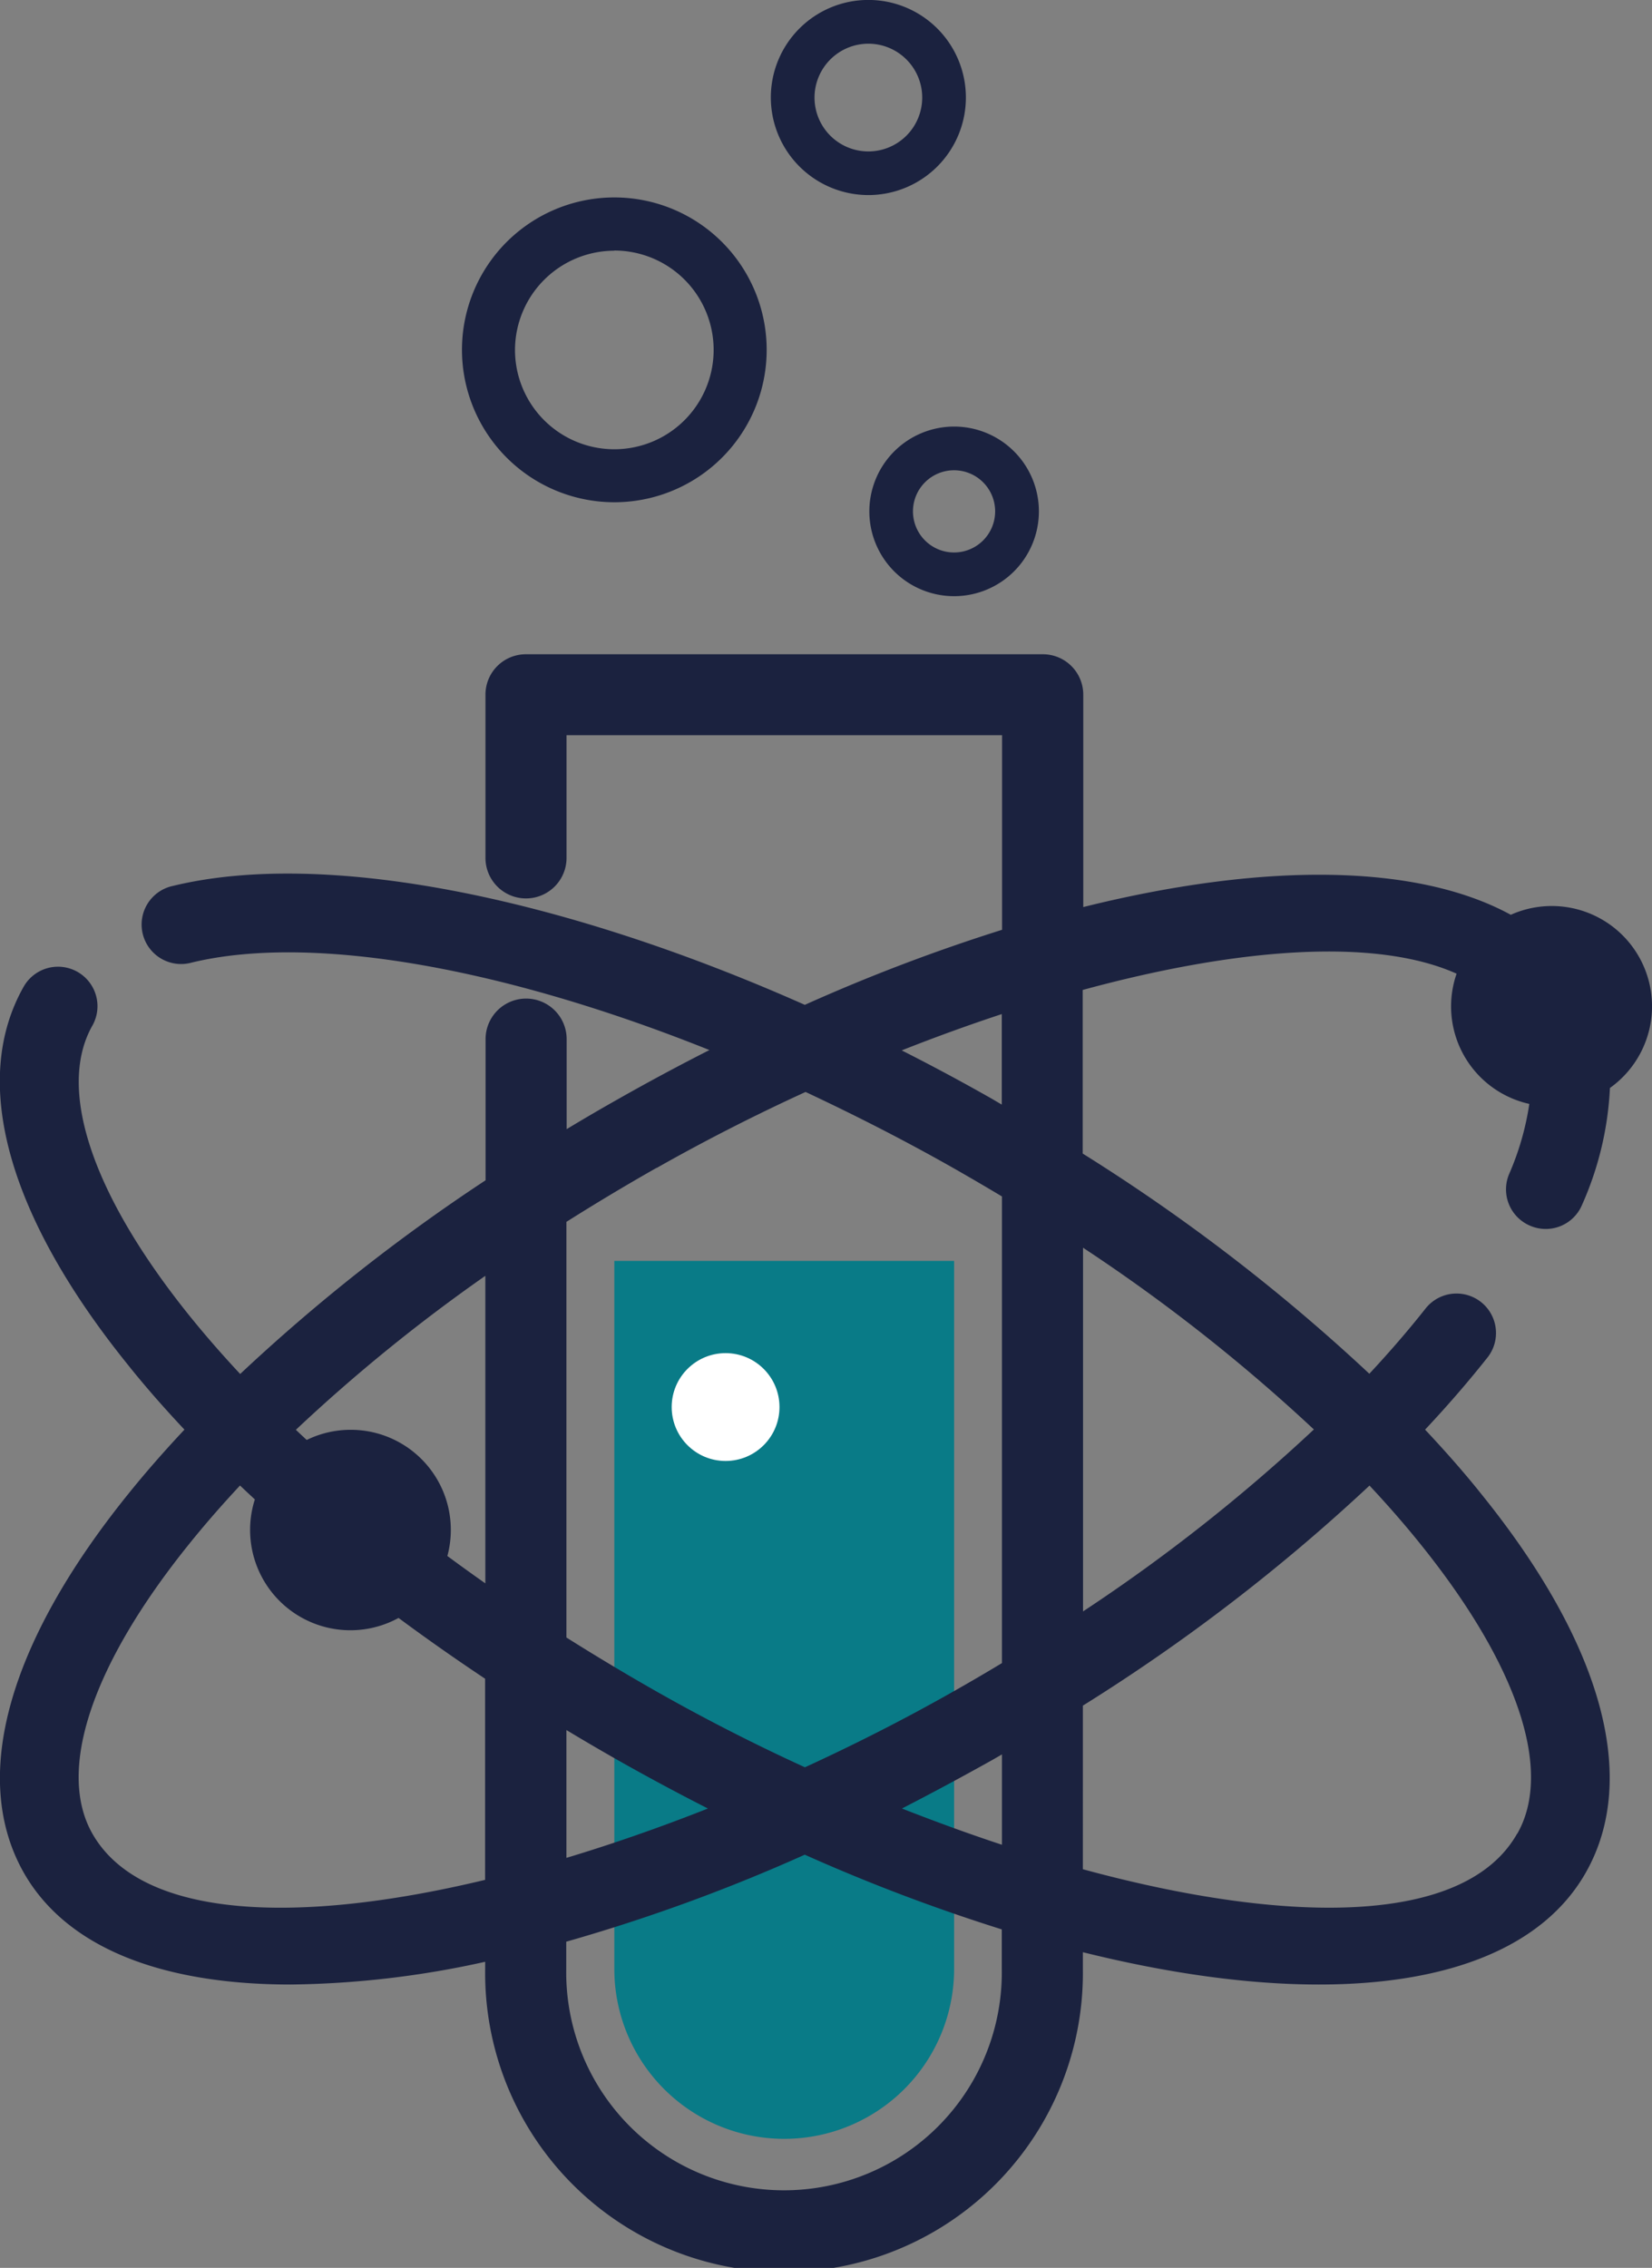 <?xml version="1.0" encoding="UTF-8"?> <svg xmlns="http://www.w3.org/2000/svg" viewBox="0 0 286.26 392.84"><rect x="0" y="0" width="286.26" height="392.84" fill="#808080" stroke="none"/><defs><style>.cls-1{fill:#097b87;}.cls-2{fill:#fff;}.cls-3{fill:#1b223f;}</style></defs><title>logó</title><g id="Réteg_2" data-name="Réteg 2"><g id="Réteg_1" data-name="Réteg 1"><path class="cls-1" d="M106.45,218.41V341.05a29.44,29.44,0,0,0,58.88,0V218.41Z"></path><circle class="cls-2" cx="125.73" cy="243.73" r="9.34"></circle><path class="cls-3" d="M150.46,33.79A16.9,16.9,0,1,0,133.57,16.9,16.92,16.92,0,0,0,150.46,33.79Zm0-26.22a9.33,9.33,0,1,1-9.32,9.33A9.34,9.34,0,0,1,150.46,7.57Z"></path><path class="cls-3" d="M106.44,87A26.4,26.4,0,1,0,80.05,60.64,26.42,26.42,0,0,0,106.44,87Zm0-43.6a17.21,17.21,0,1,1-17.2,17.21A17.23,17.23,0,0,1,106.44,43.43Z"></path><path class="cls-3" d="M150.64,88.58a14.69,14.69,0,1,0,14.68-14.69A14.7,14.7,0,0,0,150.64,88.58Zm21.8,0a7.12,7.12,0,1,1-7.12-7.12A7.12,7.12,0,0,1,172.44,88.58Z"></path><path class="cls-3" d="M265.14,212.32a6.82,6.82,0,0,0,9-3.62,56.08,56.08,0,0,0,4.83-20.24,17.37,17.37,0,0,0-17.18-30c-16.28-8.89-42.79-9.12-74.08-1.34V120.33a7,7,0,0,0-7-7H91.12a7,7,0,0,0-7,7V148.6a7,7,0,0,0,14.05,0V127.35h75.47v33.71a312.5,312.5,0,0,0-34.18,13C96.81,155.12,56,147.14,30,153.45a6.84,6.84,0,1,0,3.21,13.29c20.87-5.05,54.13.9,89.72,15.15q-7.89,4-15.85,8.51-4.52,2.55-8.89,5.19V180a7,7,0,0,0-14.05,0v24.45A316.44,316.44,0,0,0,41.62,238c-3.17-3.39-6.14-6.8-8.87-10.19C15.92,206.86,9.83,188.6,16,177.67a6.84,6.84,0,0,0-11.9-6.75c-9.24,16.31-2.86,39.54,18,65.41,3,3.77,6.33,7.55,9.86,11.31-3.53,3.76-6.83,7.53-9.86,11.3-20.83,25.87-27.21,49.11-18,65.41,7.42,13.08,24,19.41,46.28,19.41a162.61,162.61,0,0,0,33.69-3.94v1.23a51.79,51.79,0,1,0,103.57,0v-2.89c14.91,3.71,28.74,5.6,40.88,5.6,22.24,0,38.87-6.33,46.28-19.41,9.24-16.3,2.86-39.54-18-65.41-3-3.77-6.33-7.54-9.86-11.3q5.9-6.28,10.89-12.59a6.84,6.84,0,0,0-10.74-8.47q-4.49,5.68-9.81,11.38a324.12,324.12,0,0,0-49.67-38.14V171.48c26.78-7.29,50.71-9.13,64.79-2.82A17.3,17.3,0,0,0,265,191.22a47.8,47.8,0,0,1-3.49,12.13A6.83,6.83,0,0,0,265.14,212.32Zm-151.36-10c8.33-4.72,17-9.14,25.81-13.17,8.53,4,17.11,8.36,25.59,13.17q4.27,2.43,8.44,4.93v80.83q-4.16,2.51-8.44,4.93c-8.29,4.7-16.93,9.1-25.7,13.12-8.76-4-17.41-8.42-25.7-13.12q-8-4.55-15.63-9.36v-72Q105.76,206.84,113.78,202.29ZM173.62,303.9v15.65c-5.73-1.89-11.52-4-17.33-6.28q7.78-4,15.63-8.39Zm-50.95,9.37c-8.25,3.26-16.48,6.13-24.52,8.55V299.68q4.38,2.64,8.89,5.2Q114.89,309.32,122.67,313.27Zm-38.57-39q-3.36-2.36-6.58-4.74a17.34,17.34,0,0,0-16.77-21.86,17.29,17.29,0,0,0-7.6,1.76c-.64-.58-1.26-1.17-1.88-1.76A292.14,292.14,0,0,1,84.1,221ZM16,317.61c-6.2-10.94-.11-29.2,16.72-50.09,2.73-3.4,5.7-6.8,8.87-10.2.85.81,1.71,1.61,2.57,2.41a17.38,17.38,0,0,0,24.9,20.53q7.25,5.37,15,10.53v34.84C51.61,333.42,24.46,332.48,16,317.61Zm157.59,23.44a37.74,37.74,0,1,1-75.47,0v-4.71a304.52,304.52,0,0,0,41.33-15.07,313.76,313.76,0,0,0,34.14,12.94Zm89.31-23.44c-9,15.95-39.64,15.87-75.26,6.18V295.45a322.73,322.73,0,0,0,49.67-38.12c3.17,3.39,6.14,6.79,8.87,10.19C263,288.41,269.13,306.67,262.93,317.61Zm-35.23-70a301.48,301.48,0,0,1-40,31.52v-63A302,302,0,0,1,227.7,247.64Zm-54.08-56.27-1.7-1q-7.8-4.43-15.64-8.39c5.81-2.3,11.61-4.4,17.34-6.29Z"></path></g></g></svg> 
